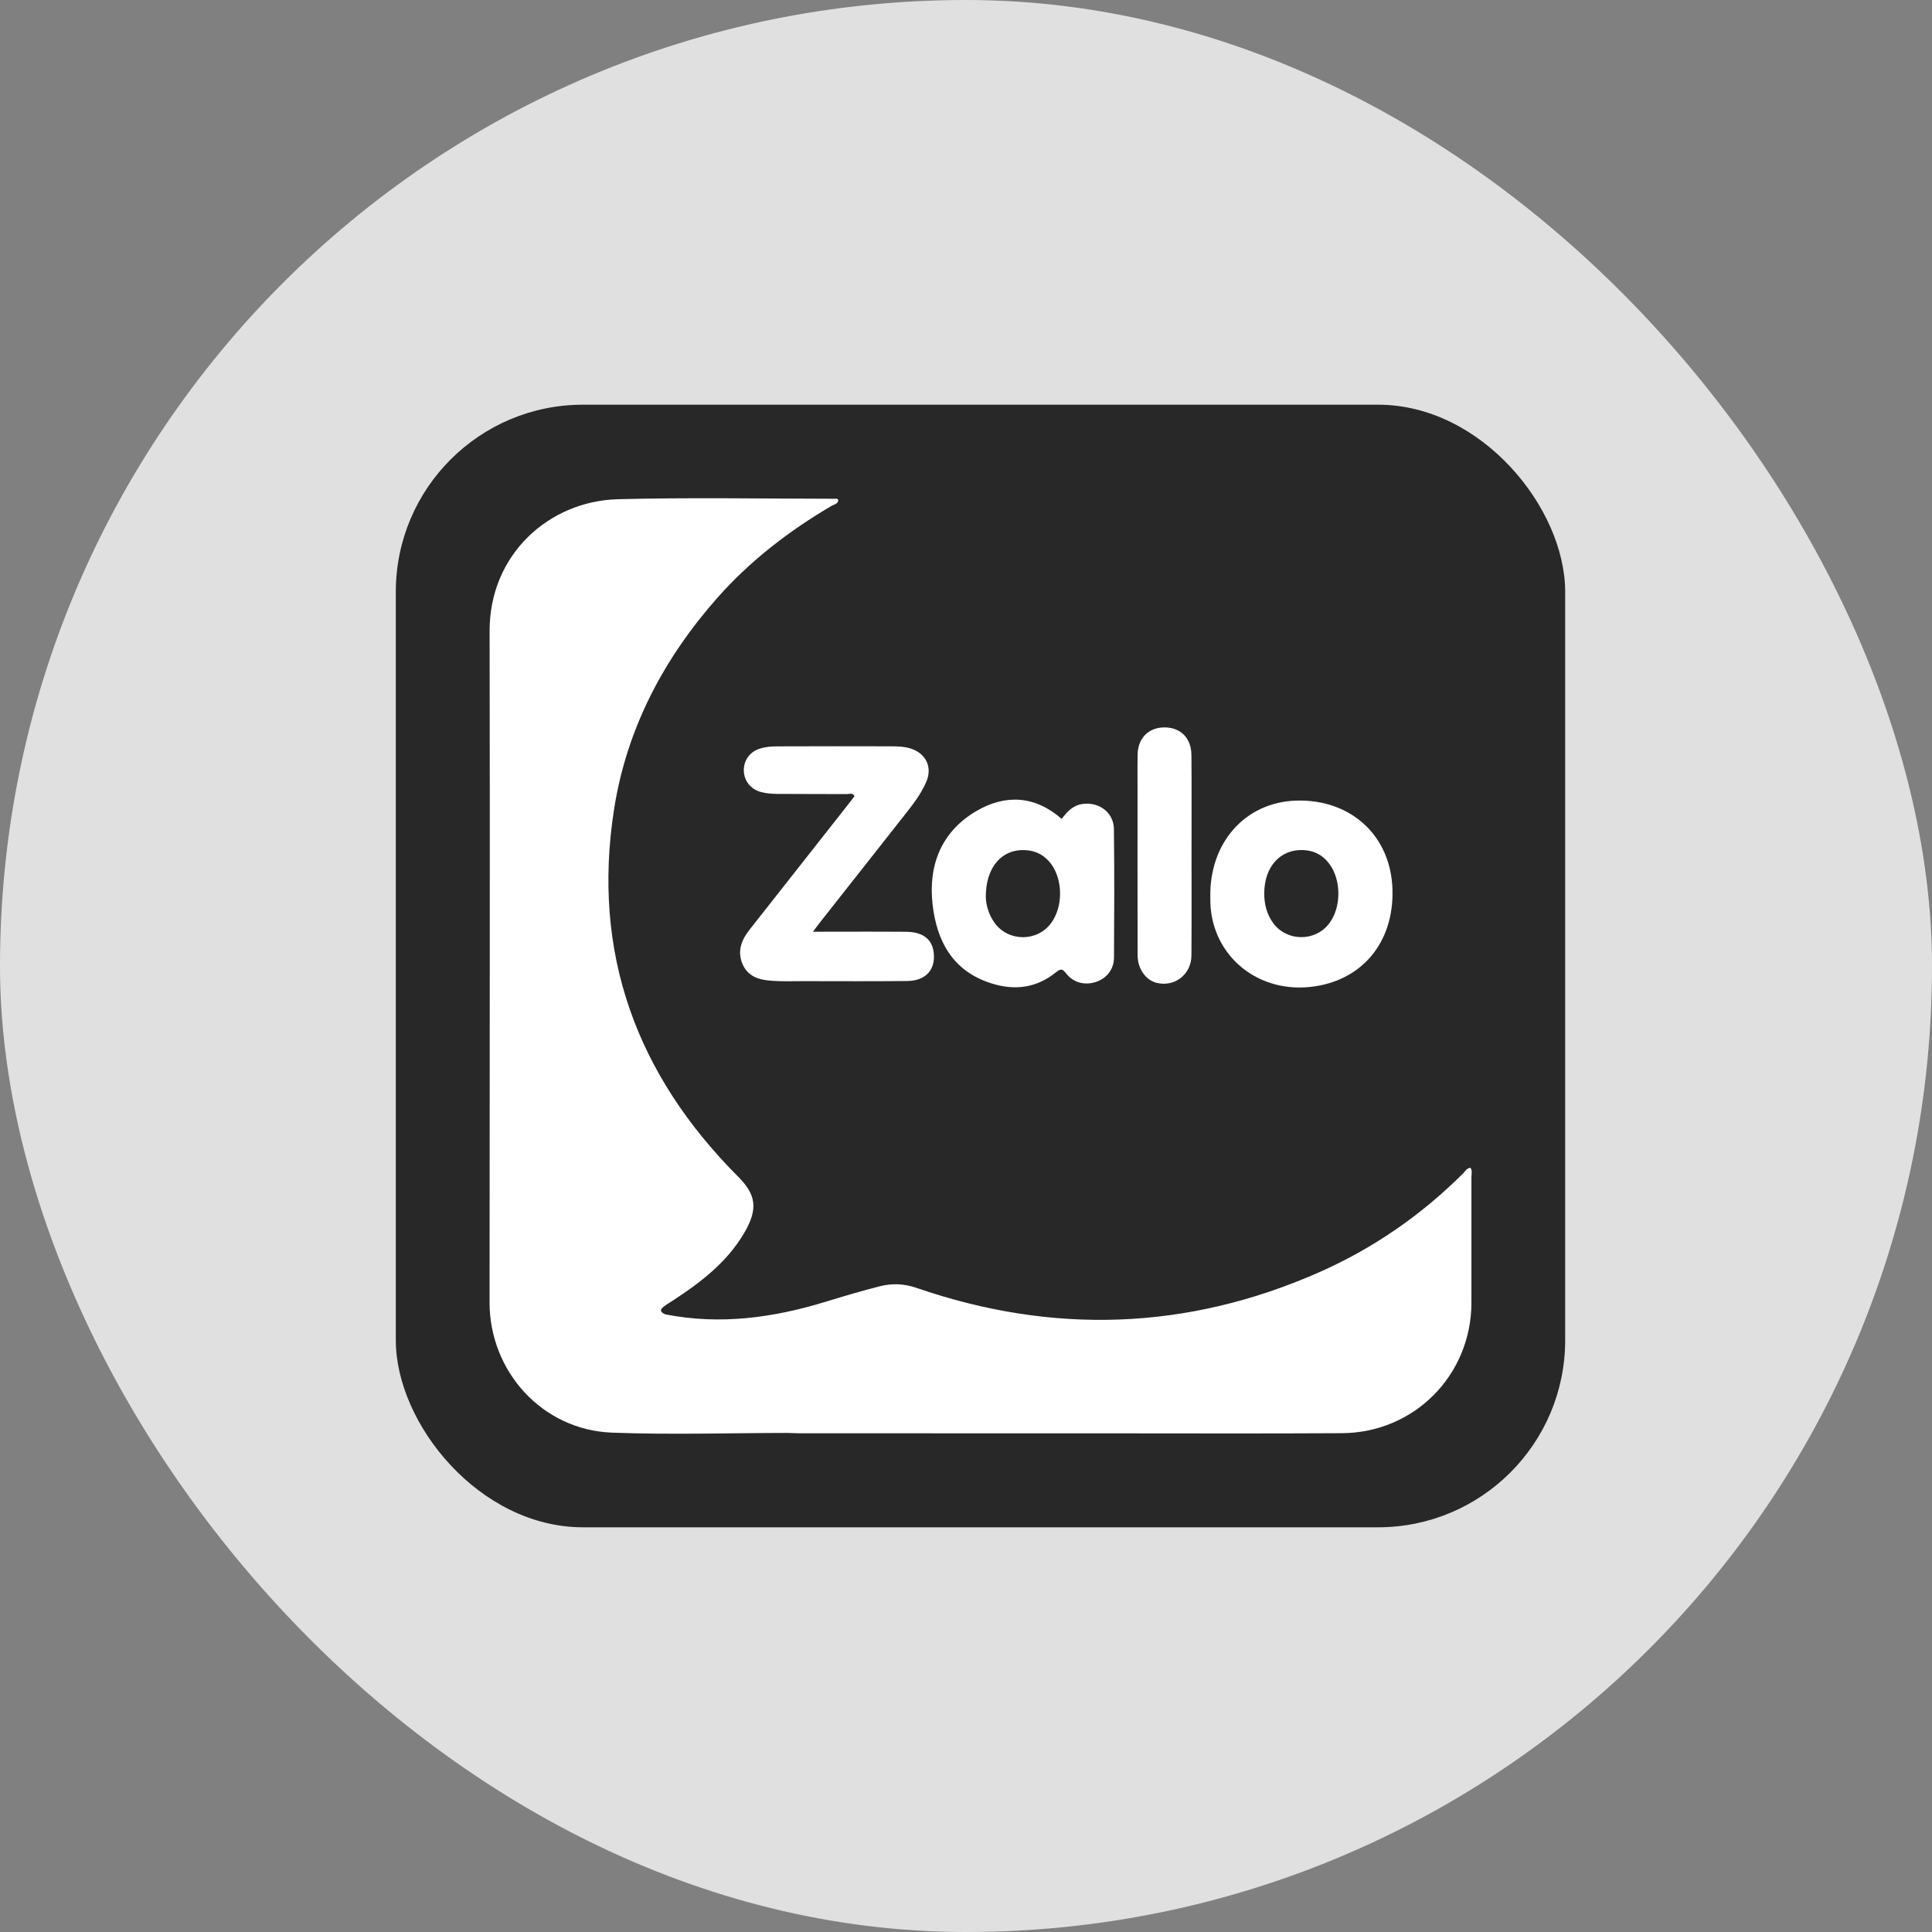 <svg width="38" height="38" viewBox="0 0 38 38" fill="none" xmlns="http://www.w3.org/2000/svg">
<rect x="0" y="0" width="38" height="38" fill="#808080" stroke="none"/>
<rect width="38" height="38" rx="19" fill="#E0E0E0"/>
<rect x="7.785" y="7.96" width="23" height="22.08" rx="3.68" fill="#282828"/>
<path d="M28.945 25.403C28.945 26.919 27.711 28.159 26.204 28.159H12.366C10.859 28.159 9.625 26.919 9.625 25.403V12.556C9.625 11.04 10.859 9.8 12.366 9.8H26.204C27.711 9.8 28.945 11.04 28.945 12.556V25.403Z" fill="#282828"/>
<path d="M13.088 25.852C13.014 25.821 12.957 25.781 13.047 25.706C13.101 25.662 13.163 25.627 13.221 25.589C13.772 25.231 14.29 24.837 14.632 24.26C14.918 23.778 14.872 23.497 14.516 23.141C12.519 21.14 11.638 18.747 12.077 15.923C12.326 14.327 13.056 12.949 14.116 11.751C14.757 11.028 15.52 10.441 16.355 9.95C16.405 9.921 16.479 9.914 16.489 9.839C16.472 9.798 16.44 9.81 16.415 9.81C14.996 9.809 13.575 9.782 12.156 9.819C10.802 9.853 9.626 10.904 9.63 12.412C9.639 16.814 9.63 21.214 9.629 25.616C9.629 26.98 10.67 28.125 12.033 28.178C13.183 28.222 14.337 28.185 15.49 28.184C15.574 28.186 15.658 28.191 15.743 28.191C17.774 28.192 19.805 28.192 21.837 28.192C23.355 28.192 24.873 28.198 26.391 28.189C27.819 28.182 28.94 27.045 28.941 25.621C28.942 24.798 28.942 23.976 28.941 23.153C28.941 23.093 28.961 23.029 28.923 22.969C28.849 22.975 28.819 23.037 28.778 23.079C27.951 23.904 27.003 24.558 25.937 25.028C23.343 26.17 20.701 26.253 18.026 25.331C17.782 25.247 17.543 25.238 17.302 25.3C16.949 25.39 16.598 25.494 16.249 25.601C15.213 25.919 14.165 26.064 13.088 25.852Z" fill="white"/>
<path d="M15.989 18.326C16.628 18.326 17.223 18.322 17.819 18.327C18.154 18.33 18.334 18.473 18.365 18.736C18.404 19.07 18.21 19.291 17.848 19.295C17.167 19.303 16.485 19.298 15.803 19.298C15.606 19.298 15.409 19.305 15.213 19.293C14.968 19.279 14.729 19.231 14.612 18.978C14.495 18.725 14.576 18.498 14.738 18.292C15.39 17.464 16.042 16.636 16.694 15.807C16.733 15.758 16.77 15.708 16.808 15.659C16.768 15.586 16.705 15.619 16.655 15.619C16.199 15.616 15.742 15.619 15.285 15.615C15.181 15.614 15.073 15.606 14.973 15.58C14.761 15.524 14.632 15.354 14.63 15.152C14.629 14.949 14.753 14.777 14.965 14.718C15.065 14.69 15.173 14.68 15.277 14.68C16.029 14.677 16.781 14.677 17.533 14.679C17.666 14.68 17.799 14.683 17.928 14.728C18.213 14.826 18.339 15.089 18.223 15.367C18.122 15.61 17.961 15.816 17.8 16.02C17.249 16.722 16.696 17.422 16.143 18.123C16.1 18.178 16.059 18.234 15.989 18.326Z" fill="white"/>
<path d="M20.881 16.106C20.983 15.976 21.085 15.855 21.259 15.819C21.591 15.752 21.905 15.967 21.909 16.304C21.92 17.148 21.916 17.991 21.911 18.834C21.91 19.064 21.768 19.241 21.56 19.312C21.343 19.386 21.116 19.332 20.971 19.148C20.9 19.059 20.869 19.043 20.77 19.123C20.386 19.435 19.953 19.489 19.485 19.337C18.734 19.094 18.425 18.508 18.343 17.791C18.255 17.021 18.512 16.36 19.201 15.954C19.773 15.618 20.355 15.646 20.881 16.106ZM19.39 17.648C19.394 17.793 19.442 17.988 19.567 18.158C19.84 18.526 20.401 18.525 20.673 18.157C20.91 17.838 20.909 17.309 20.672 16.99C20.547 16.822 20.38 16.734 20.172 16.721C19.709 16.694 19.385 17.052 19.39 17.648Z" fill="white"/>
<path d="M23.806 17.671C23.774 16.587 24.484 15.778 25.494 15.747C26.568 15.714 27.356 16.436 27.388 17.489C27.421 18.555 26.767 19.311 25.758 19.413C24.663 19.522 23.79 18.724 23.806 17.671ZM24.866 17.569C24.865 17.785 24.916 17.986 25.046 18.161C25.313 18.52 25.867 18.523 26.139 18.169C26.385 17.85 26.386 17.308 26.143 16.986C26.017 16.818 25.849 16.731 25.642 16.72C25.186 16.696 24.868 17.044 24.866 17.569Z" fill="white"/>
<path d="M23.436 16.833C23.436 17.486 23.439 18.14 23.434 18.794C23.432 19.167 23.102 19.42 22.747 19.331C22.534 19.277 22.375 19.051 22.375 18.788C22.373 17.67 22.374 16.553 22.374 15.435C22.374 15.239 22.371 15.042 22.375 14.845C22.38 14.521 22.587 14.31 22.897 14.307C23.218 14.304 23.432 14.515 23.434 14.851C23.439 15.511 23.436 16.172 23.436 16.833Z" fill="white"/>
</svg>

